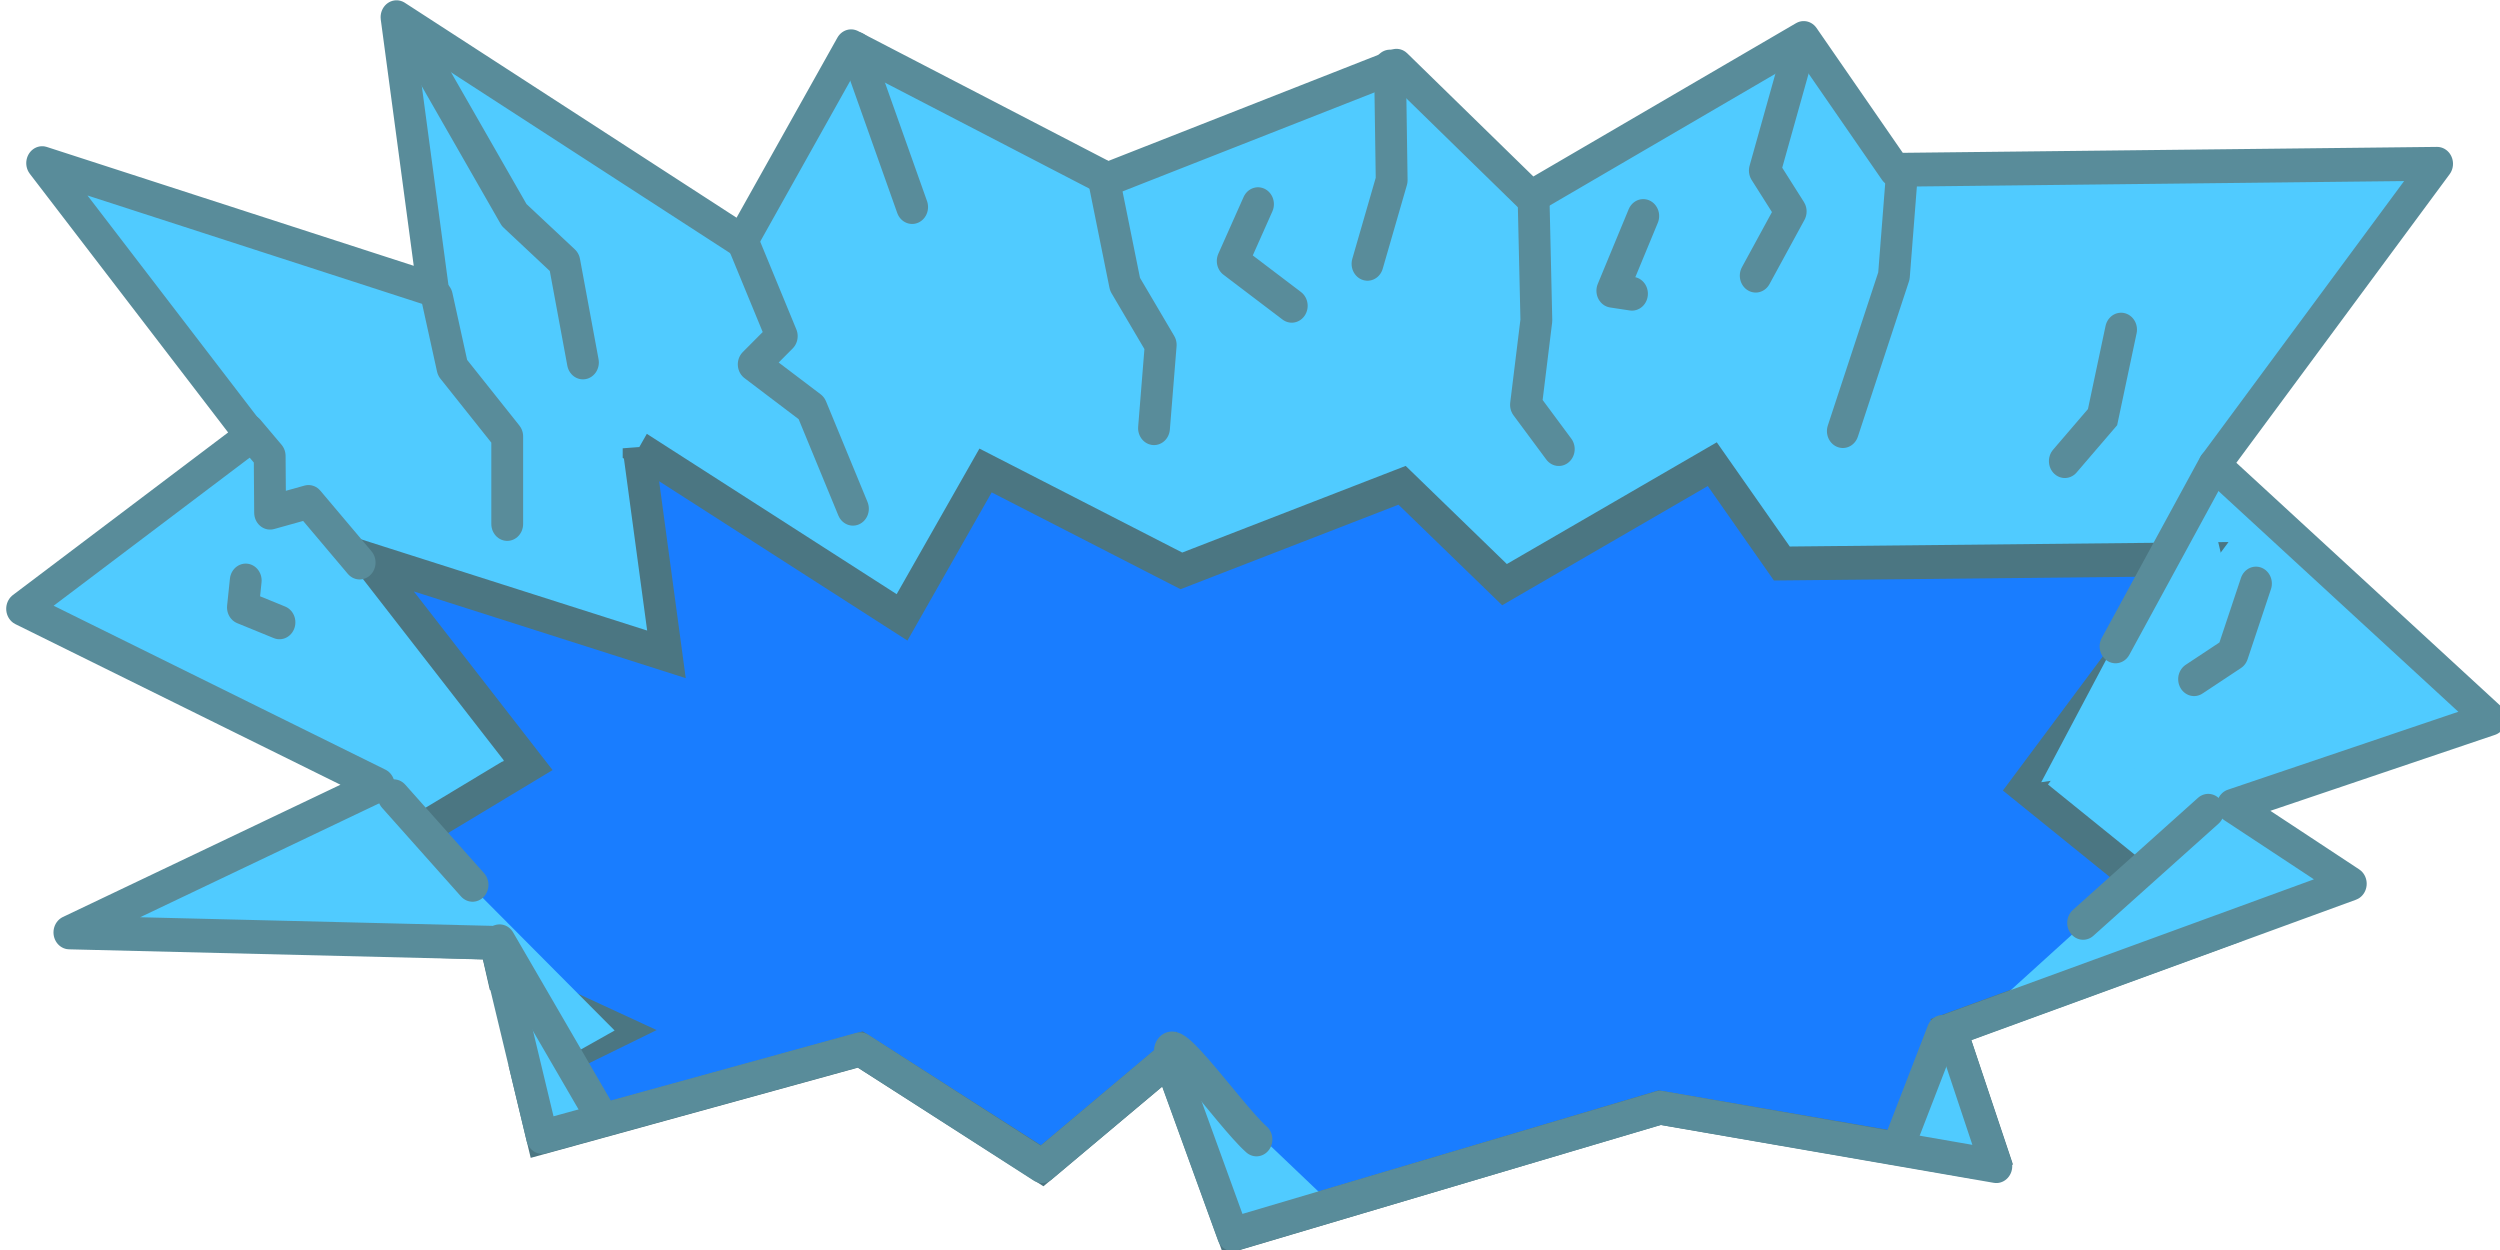 <svg xmlns="http://www.w3.org/2000/svg" viewBox="0 0 80 40"><path d="M12.488.55l11.051 7.163 3.489-6.232 8.205 4.255 9.24-3.632 4.305 4.205L57.5 1.216l2.914 4.218 17.347-.192-7.122 9.638 8.82 8.17-8.238 2.737L75 28.28l-12.793 4.674 1.454 4.362-10.757-1.87-13.666 4.052-2.035-5.61-4.07 3.428-5.815-3.739-10.176 2.805-1.49-6.21-13.629-.334 9.595-4.675L.69 19.673l7.148-5.728L1.152 5.22l12.502 4.051z" fill="#50cbff"/><path d="M20.253 14.34l.875 6.594L11.6 17.89l5.09 6.594-6.653 4.024 3.405 1.589 2.218.068.25 1.115 3.654 1.691-2.905 1.42.5 1.995 10.152-2.806 5.81 3.719 4.092-3.415 2.03 5.613 13.65-4.058 10.027 1.725.625-.237-1.343-3.99 8.246-3.009-5.841-4.734 5.435-7.303-13.244.135-2.218-3.178-6.653 3.854-3.28-3.178-7.06 2.739-6.247-3.213-2.655 4.7-8.434-5.41z" fill="#197dff"/><path d="M509.75 571.24l.875 6.094-9.375-2.813 5.031 6.094-6.562 3.719 3.375 1.469 2.156.062.25 1.031 3.594 1.563-2.844 1.312.469 1.844 10-2.594 5.718 3.438 4-3.156 2 5.187 13.406-3.75 9.844 1.594.625-.219-1.312-3.687 8.094-2.781-5.75-4.375 5.343-6.75-13 .125-2.187-2.938-6.531 3.563-3.22-2.938-6.937 2.531-6.156-2.969-2.625 4.344-8.281-5z" stroke="#4b7682" fill="none" transform="matrix(1.018 0 0 1.082 -498.49 -603.736)"/><path d="M12.203 25.469l7.465 7.507-1.618.91.952 2.111-1.681.392-.662-1.7-1.057-4.271-6.008-.359-1.079-1.865zM70.888 25.75l-7.645 6.934 10.344-3.682zM62.259 33.118l-1.664 3.539 2.968.765zM37.43 33.594L42.6 38.52l-3.283.908z" fill="#50cbff"/><path d="M502.14 558.49l10.86 6.62 3.429-5.76 8.063 3.933 9.08-3.357 4.23 3.886 8.572-4.707 2.863 3.899 17.047-.178-6.998 8.908 8.667 7.504-8.096 2.576 3.714 2.304-12.57 4.32 1.428 4.032-10.571-1.728-13.43 3.744-2-5.184-4 3.168-5.713-3.456-10 2.592-1.464-5.74-13.394-.308 9.725-4.36-11.211-5.211 7.201-5.117-6.571-8.064 12.286 3.744z" stroke-linejoin="round" stroke="#598c9a" fill="none" transform="matrix(1.018 0 0 1.082 -498.49 -603.736)"/><path d="M513.04 565.16l1.21 2.763-.882.834 1.815 1.294 1.304 2.976M524.36 563.22l.68 3.169 1.122 1.792-.211 2.464M503.41 566.76l.49 2.096 1.72 2.033v2.589" stroke-linejoin="round" stroke="#598c9a" stroke-linecap="round" fill="none" transform="matrix(1.018 0 0 1.082 -498.49 -603.736)"/><path d="M8.244 14.421l7.87 9.947-4.766-1.1z" fill="#50cbff"/><path d="M497.49 570.73l.663.738.013 1.676 1.207-.317 1.608 1.792M537.88 563.75l.09 3.708-.326 2.497 1.031 1.308M533.37 559.95l.052 3.36-.76 2.474M516.58 559.42l1.768 4.685M502.52 558.89l3.318 5.451 1.578 1.392.584 2.968M546.28 559.24l-1.128 3.785.813 1.209-1.1 1.9M549.46 563.13l-.25 3.01-1.606 4.591" stroke-linejoin="round" stroke="#598c9a" stroke-linecap="round" fill="none" transform="matrix(1.018 0 0 1.082 -498.49 -603.736)"/><path d="M70.491 15.276l-5.172 9.755 7.24-1.052z" fill="#50cbff"/><path d="M559.27 571.75l-3.094 5.348M559.09 581.96l-3.933 3.315M502.05 581.53l2.48 2.62M505.38 585.82l3.066 4.966M526.52 589.47c-.518-1.667 1.768 1.473 2.652 2.21M550.74 588.5l-1.326 3.226" stroke-linejoin="round" stroke="#598c9a" stroke-linecap="round" fill="none" transform="matrix(1.018 0 0 1.082 -498.49 -603.736)"/><path d="M556.35 567.73l-.582 2.588-1.186 1.301" stroke="#598c9a" stroke-linecap="round" fill="none" transform="matrix(1.018 0 0 1.082 -498.49 -603.736)"/><path d="M560.59 575.24l-.735 2.074-1.21.754M497.4 575.15l-.088.795 1.149.442M541.33 564.37l-.972 2.21.618.088M529.22 564.02l-.795 1.68 1.856 1.325" stroke-linejoin="round" stroke="#598c9a" stroke-linecap="round" fill="none" transform="matrix(1.018 0 0 1.082 -498.49 -603.736)"/></svg>